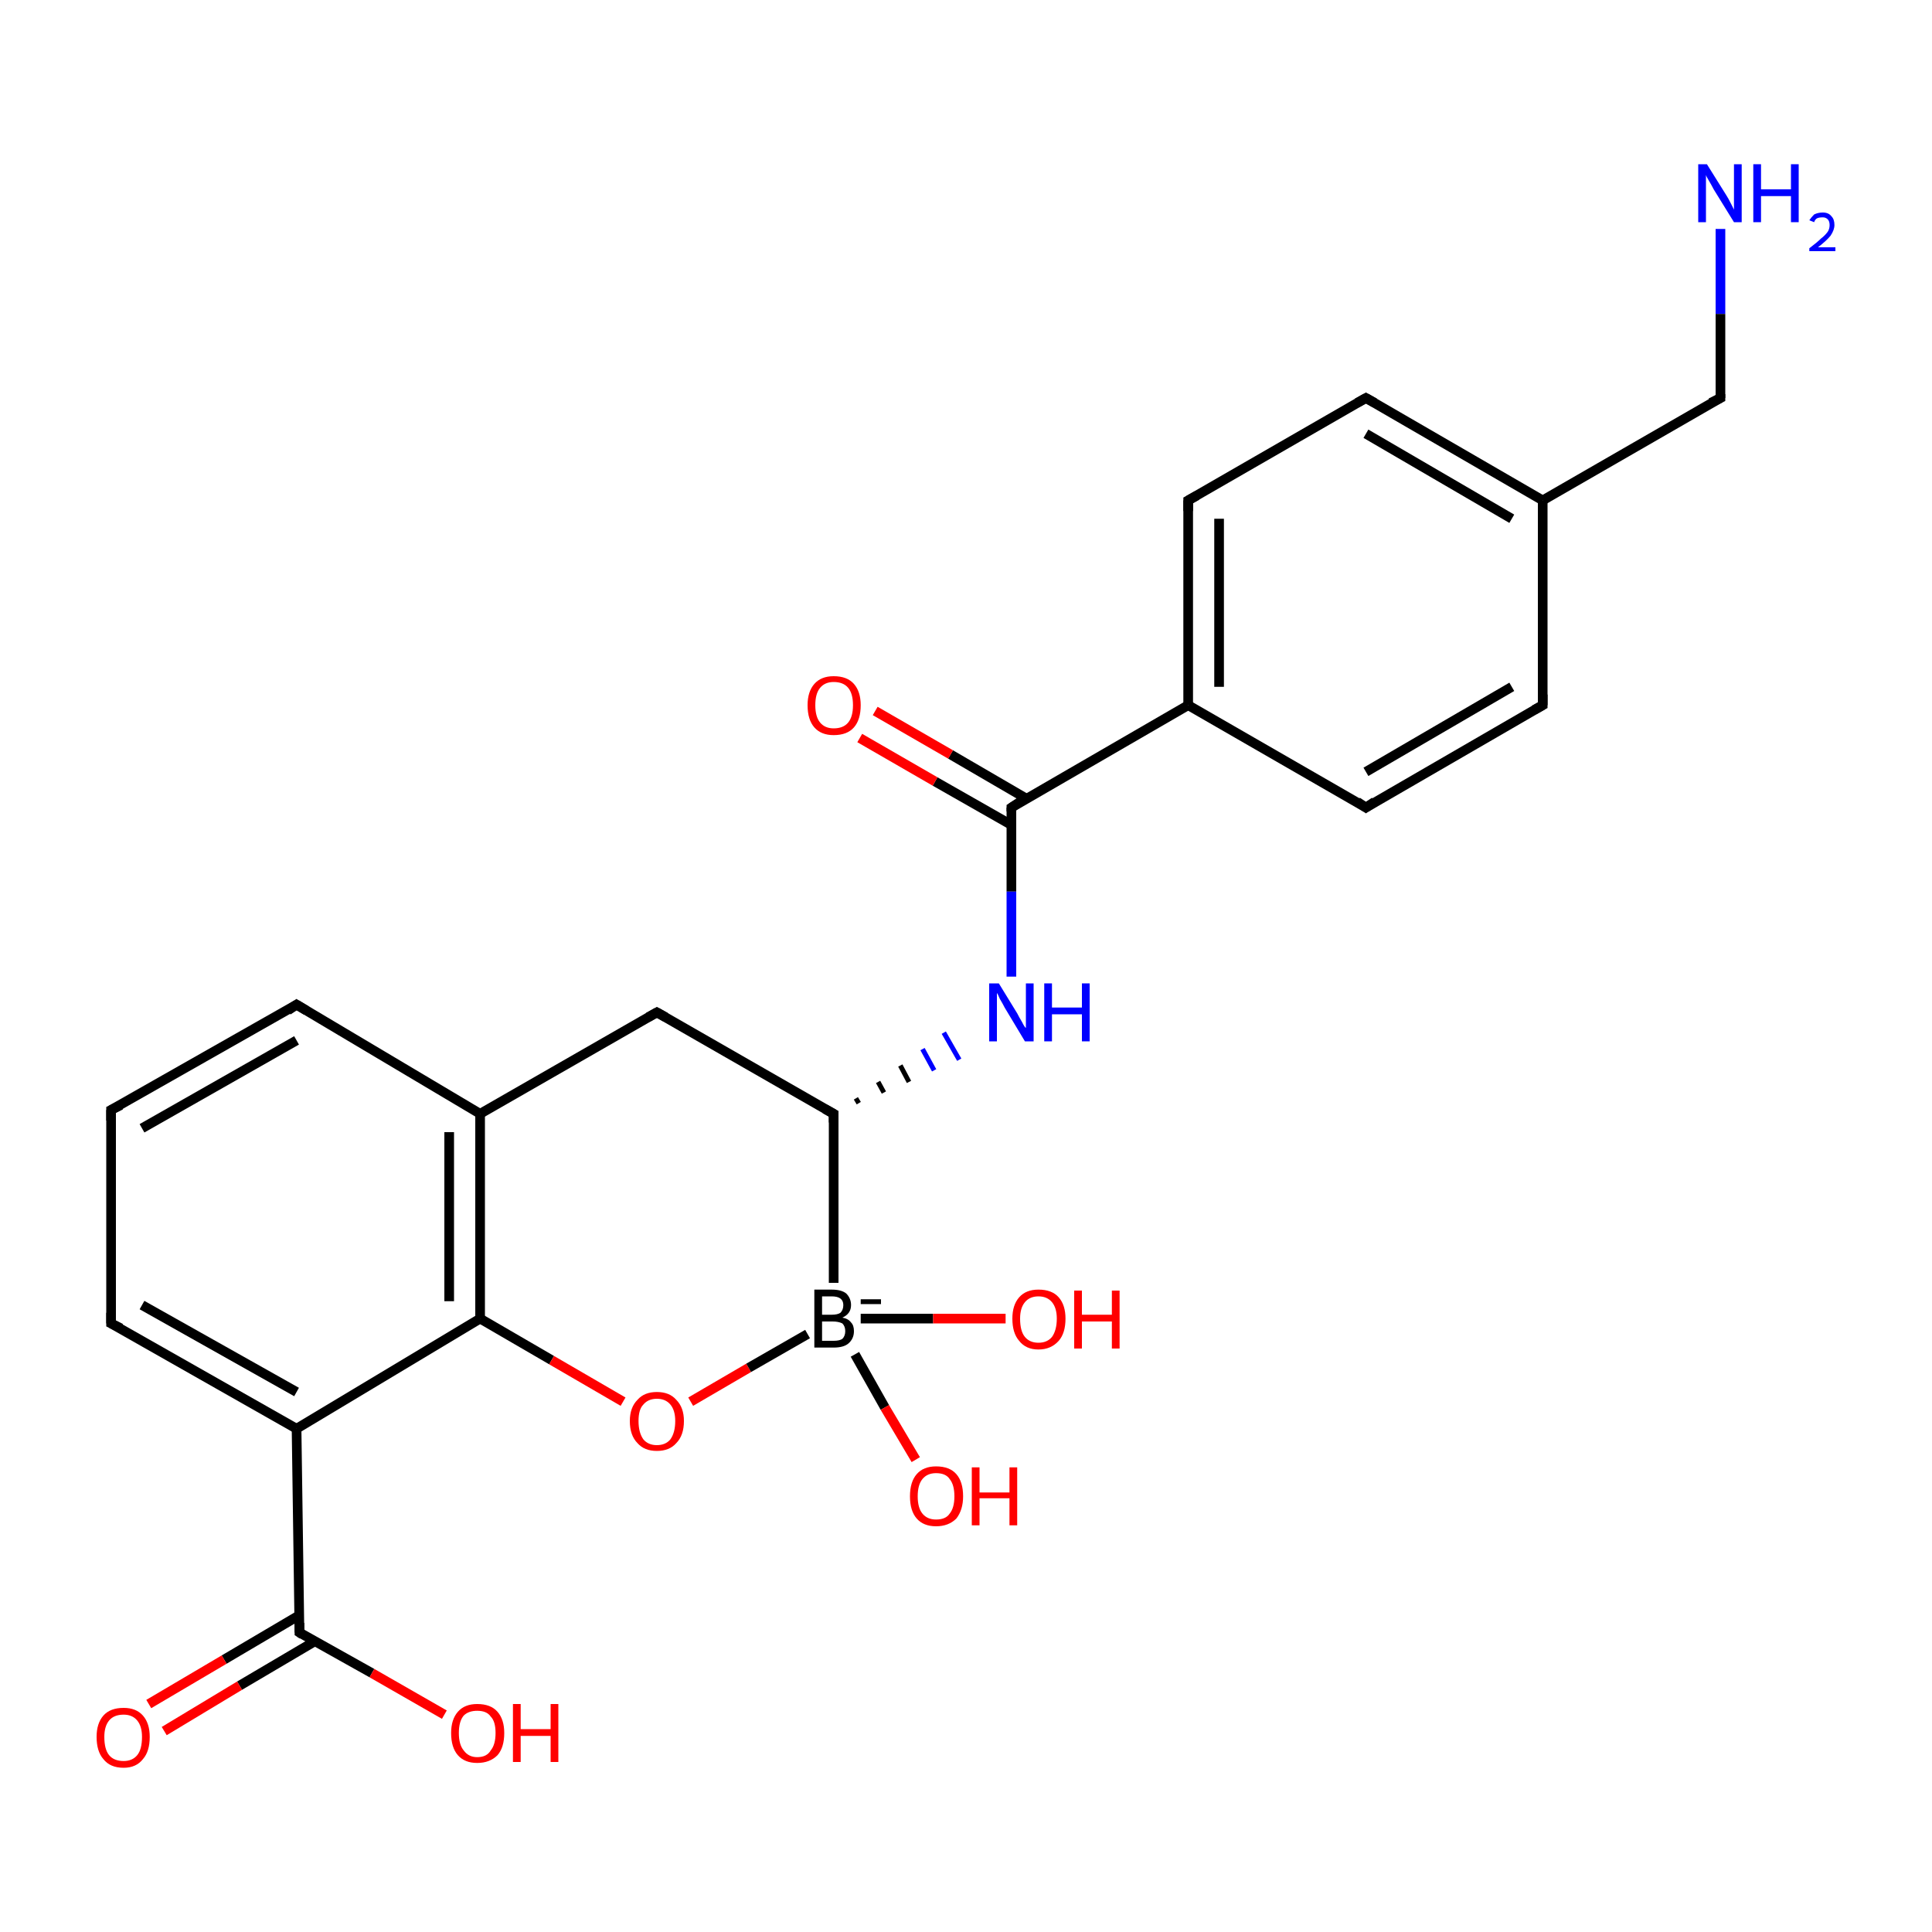 <?xml version='1.0' encoding='iso-8859-1'?>
<svg version='1.1' baseProfile='full'
              xmlns='http://www.w3.org/2000/svg'
                      xmlns:rdkit='http://www.rdkit.org/xml'
                      xmlns:xlink='http://www.w3.org/1999/xlink'
                  xml:space='preserve'
width='200px' height='200px' viewBox='0 0 200 200'>
<!-- END OF HEADER -->
<rect style='opacity:1.0;fill:#FFFFFF;stroke:none' width='200.0' height='200.0' x='0.0' y='0.0'> </rect>
<path class='bond-0 atom-0 atom-1' d='M 178.1,23.7 L 178.1,32.5' style='fill:none;fill-rule:evenodd;stroke:#0000FF;stroke-width:1.0px;stroke-linecap:butt;stroke-linejoin:miter;stroke-opacity:1' />
<path class='bond-0 atom-0 atom-1' d='M 178.1,32.5 L 178.1,41.2' style='fill:none;fill-rule:evenodd;stroke:#000000;stroke-width:1.0px;stroke-linecap:butt;stroke-linejoin:miter;stroke-opacity:1' />
<path class='bond-1 atom-1 atom-2' d='M 178.1,41.2 L 159.7,51.8' style='fill:none;fill-rule:evenodd;stroke:#000000;stroke-width:1.0px;stroke-linecap:butt;stroke-linejoin:miter;stroke-opacity:1' />
<path class='bond-2 atom-2 atom-3' d='M 159.7,51.8 L 141.4,41.2' style='fill:none;fill-rule:evenodd;stroke:#000000;stroke-width:1.0px;stroke-linecap:butt;stroke-linejoin:miter;stroke-opacity:1' />
<path class='bond-2 atom-2 atom-3' d='M 156.5,53.7 L 141.4,44.9' style='fill:none;fill-rule:evenodd;stroke:#000000;stroke-width:1.0px;stroke-linecap:butt;stroke-linejoin:miter;stroke-opacity:1' />
<path class='bond-3 atom-2 atom-7' d='M 159.7,51.8 L 159.7,73.0' style='fill:none;fill-rule:evenodd;stroke:#000000;stroke-width:1.0px;stroke-linecap:butt;stroke-linejoin:miter;stroke-opacity:1' />
<path class='bond-4 atom-3 atom-4' d='M 141.4,41.2 L 123.0,51.8' style='fill:none;fill-rule:evenodd;stroke:#000000;stroke-width:1.0px;stroke-linecap:butt;stroke-linejoin:miter;stroke-opacity:1' />
<path class='bond-5 atom-4 atom-5' d='M 123.0,51.8 L 123.0,73.0' style='fill:none;fill-rule:evenodd;stroke:#000000;stroke-width:1.0px;stroke-linecap:butt;stroke-linejoin:miter;stroke-opacity:1' />
<path class='bond-5 atom-4 atom-5' d='M 126.2,53.7 L 126.2,71.1' style='fill:none;fill-rule:evenodd;stroke:#000000;stroke-width:1.0px;stroke-linecap:butt;stroke-linejoin:miter;stroke-opacity:1' />
<path class='bond-6 atom-5 atom-6' d='M 123.0,73.0 L 141.4,83.6' style='fill:none;fill-rule:evenodd;stroke:#000000;stroke-width:1.0px;stroke-linecap:butt;stroke-linejoin:miter;stroke-opacity:1' />
<path class='bond-7 atom-5 atom-8' d='M 123.0,73.0 L 104.7,83.6' style='fill:none;fill-rule:evenodd;stroke:#000000;stroke-width:1.0px;stroke-linecap:butt;stroke-linejoin:miter;stroke-opacity:1' />
<path class='bond-8 atom-6 atom-7' d='M 141.4,83.6 L 159.7,73.0' style='fill:none;fill-rule:evenodd;stroke:#000000;stroke-width:1.0px;stroke-linecap:butt;stroke-linejoin:miter;stroke-opacity:1' />
<path class='bond-8 atom-6 atom-7' d='M 141.4,79.9 L 156.5,71.1' style='fill:none;fill-rule:evenodd;stroke:#000000;stroke-width:1.0px;stroke-linecap:butt;stroke-linejoin:miter;stroke-opacity:1' />
<path class='bond-9 atom-8 atom-9' d='M 106.3,82.7 L 98.4,78.1' style='fill:none;fill-rule:evenodd;stroke:#000000;stroke-width:1.0px;stroke-linecap:butt;stroke-linejoin:miter;stroke-opacity:1' />
<path class='bond-9 atom-8 atom-9' d='M 98.4,78.1 L 90.6,73.6' style='fill:none;fill-rule:evenodd;stroke:#FF0000;stroke-width:1.0px;stroke-linecap:butt;stroke-linejoin:miter;stroke-opacity:1' />
<path class='bond-9 atom-8 atom-9' d='M 104.7,85.4 L 96.8,80.9' style='fill:none;fill-rule:evenodd;stroke:#000000;stroke-width:1.0px;stroke-linecap:butt;stroke-linejoin:miter;stroke-opacity:1' />
<path class='bond-9 atom-8 atom-9' d='M 96.8,80.9 L 89.0,76.4' style='fill:none;fill-rule:evenodd;stroke:#FF0000;stroke-width:1.0px;stroke-linecap:butt;stroke-linejoin:miter;stroke-opacity:1' />
<path class='bond-10 atom-8 atom-10' d='M 104.7,83.6 L 104.7,92.3' style='fill:none;fill-rule:evenodd;stroke:#000000;stroke-width:1.0px;stroke-linecap:butt;stroke-linejoin:miter;stroke-opacity:1' />
<path class='bond-10 atom-8 atom-10' d='M 104.7,92.3 L 104.7,101.1' style='fill:none;fill-rule:evenodd;stroke:#0000FF;stroke-width:1.0px;stroke-linecap:butt;stroke-linejoin:miter;stroke-opacity:1' />
<path class='bond-11 atom-11 atom-10' d='M 88.9,114.2 L 88.6,113.7' style='fill:none;fill-rule:evenodd;stroke:#000000;stroke-width:0.5px;stroke-linecap:butt;stroke-linejoin:miter;stroke-opacity:1' />
<path class='bond-11 atom-11 atom-10' d='M 91.5,113.1 L 90.9,112.0' style='fill:none;fill-rule:evenodd;stroke:#000000;stroke-width:0.5px;stroke-linecap:butt;stroke-linejoin:miter;stroke-opacity:1' />
<path class='bond-11 atom-11 atom-10' d='M 94.1,112.0 L 93.2,110.3' style='fill:none;fill-rule:evenodd;stroke:#000000;stroke-width:0.5px;stroke-linecap:butt;stroke-linejoin:miter;stroke-opacity:1' />
<path class='bond-11 atom-11 atom-10' d='M 96.7,110.8 L 95.5,108.6' style='fill:none;fill-rule:evenodd;stroke:#0000FF;stroke-width:0.5px;stroke-linecap:butt;stroke-linejoin:miter;stroke-opacity:1' />
<path class='bond-11 atom-11 atom-10' d='M 99.3,109.7 L 97.7,106.9' style='fill:none;fill-rule:evenodd;stroke:#0000FF;stroke-width:0.5px;stroke-linecap:butt;stroke-linejoin:miter;stroke-opacity:1' />
<path class='bond-12 atom-11 atom-12' d='M 86.3,115.3 L 68.0,104.8' style='fill:none;fill-rule:evenodd;stroke:#000000;stroke-width:1.0px;stroke-linecap:butt;stroke-linejoin:miter;stroke-opacity:1' />
<path class='bond-13 atom-11 atom-16' d='M 86.3,115.3 L 86.3,132.8' style='fill:none;fill-rule:evenodd;stroke:#000000;stroke-width:1.0px;stroke-linecap:butt;stroke-linejoin:miter;stroke-opacity:1' />
<path class='bond-14 atom-12 atom-13' d='M 68.0,104.8 L 49.7,115.3' style='fill:none;fill-rule:evenodd;stroke:#000000;stroke-width:1.0px;stroke-linecap:butt;stroke-linejoin:miter;stroke-opacity:1' />
<path class='bond-15 atom-13 atom-14' d='M 49.7,115.3 L 49.7,136.5' style='fill:none;fill-rule:evenodd;stroke:#000000;stroke-width:1.0px;stroke-linecap:butt;stroke-linejoin:miter;stroke-opacity:1' />
<path class='bond-15 atom-13 atom-14' d='M 46.5,117.2 L 46.5,134.7' style='fill:none;fill-rule:evenodd;stroke:#000000;stroke-width:1.0px;stroke-linecap:butt;stroke-linejoin:miter;stroke-opacity:1' />
<path class='bond-16 atom-13 atom-22' d='M 49.7,115.3 L 30.7,104.0' style='fill:none;fill-rule:evenodd;stroke:#000000;stroke-width:1.0px;stroke-linecap:butt;stroke-linejoin:miter;stroke-opacity:1' />
<path class='bond-17 atom-14 atom-15' d='M 49.7,136.5 L 57.1,140.8' style='fill:none;fill-rule:evenodd;stroke:#000000;stroke-width:1.0px;stroke-linecap:butt;stroke-linejoin:miter;stroke-opacity:1' />
<path class='bond-17 atom-14 atom-15' d='M 57.1,140.8 L 64.5,145.1' style='fill:none;fill-rule:evenodd;stroke:#FF0000;stroke-width:1.0px;stroke-linecap:butt;stroke-linejoin:miter;stroke-opacity:1' />
<path class='bond-18 atom-14 atom-19' d='M 49.7,136.5 L 30.7,147.9' style='fill:none;fill-rule:evenodd;stroke:#000000;stroke-width:1.0px;stroke-linecap:butt;stroke-linejoin:miter;stroke-opacity:1' />
<path class='bond-19 atom-15 atom-16' d='M 71.5,145.1 L 77.5,141.6' style='fill:none;fill-rule:evenodd;stroke:#FF0000;stroke-width:1.0px;stroke-linecap:butt;stroke-linejoin:miter;stroke-opacity:1' />
<path class='bond-19 atom-15 atom-16' d='M 77.5,141.6 L 83.6,138.1' style='fill:none;fill-rule:evenodd;stroke:#000000;stroke-width:1.0px;stroke-linecap:butt;stroke-linejoin:miter;stroke-opacity:1' />
<path class='bond-20 atom-16 atom-17' d='M 89.1,136.5 L 96.6,136.5' style='fill:none;fill-rule:evenodd;stroke:#000000;stroke-width:1.0px;stroke-linecap:butt;stroke-linejoin:miter;stroke-opacity:1' />
<path class='bond-20 atom-16 atom-17' d='M 96.6,136.5 L 104.1,136.5' style='fill:none;fill-rule:evenodd;stroke:#FF0000;stroke-width:1.0px;stroke-linecap:butt;stroke-linejoin:miter;stroke-opacity:1' />
<path class='bond-21 atom-16 atom-18' d='M 88.5,140.2 L 91.6,145.7' style='fill:none;fill-rule:evenodd;stroke:#000000;stroke-width:1.0px;stroke-linecap:butt;stroke-linejoin:miter;stroke-opacity:1' />
<path class='bond-21 atom-16 atom-18' d='M 91.6,145.7 L 94.8,151.1' style='fill:none;fill-rule:evenodd;stroke:#FF0000;stroke-width:1.0px;stroke-linecap:butt;stroke-linejoin:miter;stroke-opacity:1' />
<path class='bond-22 atom-19 atom-20' d='M 30.7,147.9 L 11.5,137.0' style='fill:none;fill-rule:evenodd;stroke:#000000;stroke-width:1.0px;stroke-linecap:butt;stroke-linejoin:miter;stroke-opacity:1' />
<path class='bond-22 atom-19 atom-20' d='M 30.7,144.1 L 14.7,135.1' style='fill:none;fill-rule:evenodd;stroke:#000000;stroke-width:1.0px;stroke-linecap:butt;stroke-linejoin:miter;stroke-opacity:1' />
<path class='bond-23 atom-19 atom-23' d='M 30.7,147.9 L 31.0,169.0' style='fill:none;fill-rule:evenodd;stroke:#000000;stroke-width:1.0px;stroke-linecap:butt;stroke-linejoin:miter;stroke-opacity:1' />
<path class='bond-24 atom-20 atom-21' d='M 11.5,137.0 L 11.5,114.9' style='fill:none;fill-rule:evenodd;stroke:#000000;stroke-width:1.0px;stroke-linecap:butt;stroke-linejoin:miter;stroke-opacity:1' />
<path class='bond-25 atom-21 atom-22' d='M 11.5,114.9 L 30.7,104.0' style='fill:none;fill-rule:evenodd;stroke:#000000;stroke-width:1.0px;stroke-linecap:butt;stroke-linejoin:miter;stroke-opacity:1' />
<path class='bond-25 atom-21 atom-22' d='M 14.7,116.8 L 30.7,107.7' style='fill:none;fill-rule:evenodd;stroke:#000000;stroke-width:1.0px;stroke-linecap:butt;stroke-linejoin:miter;stroke-opacity:1' />
<path class='bond-26 atom-23 atom-24' d='M 31.0,167.2 L 23.2,171.8' style='fill:none;fill-rule:evenodd;stroke:#000000;stroke-width:1.0px;stroke-linecap:butt;stroke-linejoin:miter;stroke-opacity:1' />
<path class='bond-26 atom-23 atom-24' d='M 23.2,171.8 L 15.4,176.4' style='fill:none;fill-rule:evenodd;stroke:#FF0000;stroke-width:1.0px;stroke-linecap:butt;stroke-linejoin:miter;stroke-opacity:1' />
<path class='bond-26 atom-23 atom-24' d='M 32.6,169.9 L 24.8,174.5' style='fill:none;fill-rule:evenodd;stroke:#000000;stroke-width:1.0px;stroke-linecap:butt;stroke-linejoin:miter;stroke-opacity:1' />
<path class='bond-26 atom-23 atom-24' d='M 24.8,174.5 L 17.0,179.2' style='fill:none;fill-rule:evenodd;stroke:#FF0000;stroke-width:1.0px;stroke-linecap:butt;stroke-linejoin:miter;stroke-opacity:1' />
<path class='bond-27 atom-23 atom-25' d='M 31.0,169.0 L 38.5,173.2' style='fill:none;fill-rule:evenodd;stroke:#000000;stroke-width:1.0px;stroke-linecap:butt;stroke-linejoin:miter;stroke-opacity:1' />
<path class='bond-27 atom-23 atom-25' d='M 38.5,173.2 L 46.0,177.5' style='fill:none;fill-rule:evenodd;stroke:#FF0000;stroke-width:1.0px;stroke-linecap:butt;stroke-linejoin:miter;stroke-opacity:1' />
<path d='M 178.1,40.8 L 178.1,41.2 L 177.1,41.7' style='fill:none;stroke:#000000;stroke-width:1.0px;stroke-linecap:butt;stroke-linejoin:miter;stroke-opacity:1;' />
<path d='M 142.3,41.7 L 141.4,41.2 L 140.5,41.7' style='fill:none;stroke:#000000;stroke-width:1.0px;stroke-linecap:butt;stroke-linejoin:miter;stroke-opacity:1;' />
<path d='M 123.9,51.3 L 123.0,51.8 L 123.0,52.9' style='fill:none;stroke:#000000;stroke-width:1.0px;stroke-linecap:butt;stroke-linejoin:miter;stroke-opacity:1;' />
<path d='M 140.5,83.0 L 141.4,83.6 L 142.3,83.0' style='fill:none;stroke:#000000;stroke-width:1.0px;stroke-linecap:butt;stroke-linejoin:miter;stroke-opacity:1;' />
<path d='M 159.7,71.9 L 159.7,73.0 L 158.8,73.5' style='fill:none;stroke:#000000;stroke-width:1.0px;stroke-linecap:butt;stroke-linejoin:miter;stroke-opacity:1;' />
<path d='M 105.6,83.0 L 104.7,83.6 L 104.7,84.0' style='fill:none;stroke:#000000;stroke-width:1.0px;stroke-linecap:butt;stroke-linejoin:miter;stroke-opacity:1;' />
<path d='M 85.4,114.8 L 86.3,115.3 L 86.3,116.2' style='fill:none;stroke:#000000;stroke-width:1.0px;stroke-linecap:butt;stroke-linejoin:miter;stroke-opacity:1;' />
<path d='M 68.9,105.3 L 68.0,104.8 L 67.1,105.3' style='fill:none;stroke:#000000;stroke-width:1.0px;stroke-linecap:butt;stroke-linejoin:miter;stroke-opacity:1;' />
<path d='M 12.5,137.5 L 11.5,137.0 L 11.5,135.9' style='fill:none;stroke:#000000;stroke-width:1.0px;stroke-linecap:butt;stroke-linejoin:miter;stroke-opacity:1;' />
<path d='M 11.5,116.0 L 11.5,114.9 L 12.5,114.4' style='fill:none;stroke:#000000;stroke-width:1.0px;stroke-linecap:butt;stroke-linejoin:miter;stroke-opacity:1;' />
<path d='M 31.7,104.6 L 30.7,104.0 L 29.8,104.6' style='fill:none;stroke:#000000;stroke-width:1.0px;stroke-linecap:butt;stroke-linejoin:miter;stroke-opacity:1;' />
<path d='M 31.0,168.0 L 31.0,169.0 L 31.3,169.2' style='fill:none;stroke:#000000;stroke-width:1.0px;stroke-linecap:butt;stroke-linejoin:miter;stroke-opacity:1;' />
<path class='atom-0' d='M 176.7 17.0
L 178.7 20.2
Q 178.9 20.5, 179.2 21.1
Q 179.5 21.7, 179.5 21.7
L 179.5 17.0
L 180.3 17.0
L 180.3 23.0
L 179.5 23.0
L 177.4 19.6
Q 177.2 19.2, 176.9 18.7
Q 176.6 18.2, 176.6 18.1
L 176.6 23.0
L 175.8 23.0
L 175.8 17.0
L 176.7 17.0
' fill='#0000FF'/>
<path class='atom-0' d='M 181.5 17.0
L 182.3 17.0
L 182.3 19.6
L 185.4 19.6
L 185.4 17.0
L 186.2 17.0
L 186.2 23.0
L 185.4 23.0
L 185.4 20.3
L 182.3 20.3
L 182.3 23.0
L 181.5 23.0
L 181.5 17.0
' fill='#0000FF'/>
<path class='atom-0' d='M 187.3 22.8
Q 187.5 22.5, 187.8 22.2
Q 188.2 22.0, 188.7 22.0
Q 189.3 22.0, 189.6 22.4
Q 189.9 22.7, 189.9 23.3
Q 189.9 23.8, 189.5 24.4
Q 189.1 24.9, 188.2 25.6
L 190.0 25.6
L 190.0 26.0
L 187.3 26.0
L 187.3 25.7
Q 188.1 25.1, 188.5 24.7
Q 188.9 24.4, 189.2 24.0
Q 189.4 23.7, 189.4 23.3
Q 189.4 22.9, 189.2 22.7
Q 189.0 22.5, 188.7 22.5
Q 188.3 22.5, 188.1 22.6
Q 187.9 22.7, 187.8 23.0
L 187.3 22.8
' fill='#0000FF'/>
<path class='atom-9' d='M 83.6 73.0
Q 83.6 71.6, 84.3 70.8
Q 85.0 70.0, 86.3 70.0
Q 87.7 70.0, 88.4 70.8
Q 89.1 71.6, 89.1 73.0
Q 89.1 74.5, 88.4 75.3
Q 87.7 76.1, 86.3 76.1
Q 85.0 76.1, 84.3 75.3
Q 83.6 74.5, 83.6 73.0
M 86.3 75.4
Q 87.3 75.4, 87.8 74.8
Q 88.3 74.2, 88.3 73.0
Q 88.3 71.8, 87.8 71.2
Q 87.3 70.6, 86.3 70.6
Q 85.4 70.6, 84.9 71.2
Q 84.4 71.8, 84.4 73.0
Q 84.4 74.2, 84.9 74.8
Q 85.4 75.4, 86.3 75.4
' fill='#FF0000'/>
<path class='atom-10' d='M 103.4 101.8
L 105.3 104.9
Q 105.5 105.3, 105.8 105.8
Q 106.1 106.4, 106.2 106.4
L 106.2 101.8
L 107.0 101.8
L 107.0 107.8
L 106.1 107.8
L 104.0 104.3
Q 103.8 103.9, 103.5 103.4
Q 103.3 102.9, 103.2 102.8
L 103.2 107.8
L 102.4 107.8
L 102.4 101.8
L 103.4 101.8
' fill='#0000FF'/>
<path class='atom-10' d='M 108.1 101.8
L 108.9 101.8
L 108.9 104.3
L 112.0 104.3
L 112.0 101.8
L 112.8 101.8
L 112.8 107.8
L 112.0 107.8
L 112.0 105.0
L 108.9 105.0
L 108.9 107.8
L 108.1 107.8
L 108.1 101.8
' fill='#0000FF'/>
<path class='atom-15' d='M 65.2 147.1
Q 65.2 145.7, 66.0 144.9
Q 66.7 144.1, 68.0 144.1
Q 69.3 144.1, 70.0 144.9
Q 70.8 145.7, 70.8 147.1
Q 70.8 148.6, 70.0 149.4
Q 69.3 150.2, 68.0 150.2
Q 66.7 150.2, 66.0 149.4
Q 65.2 148.6, 65.2 147.1
M 68.0 149.6
Q 68.9 149.6, 69.4 149.0
Q 69.9 148.3, 69.9 147.1
Q 69.9 146.0, 69.4 145.4
Q 68.9 144.8, 68.0 144.8
Q 67.1 144.8, 66.6 145.4
Q 66.1 145.9, 66.1 147.1
Q 66.1 148.3, 66.6 149.0
Q 67.1 149.6, 68.0 149.6
' fill='#FF0000'/>
<path class='atom-16' d='M 87.2 136.4
Q 87.8 136.5, 88.1 136.9
Q 88.4 137.2, 88.4 137.8
Q 88.4 138.6, 87.8 139.1
Q 87.3 139.5, 86.3 139.5
L 84.3 139.5
L 84.3 133.5
L 86.1 133.5
Q 87.1 133.5, 87.6 133.9
Q 88.1 134.4, 88.1 135.1
Q 88.1 136.0, 87.2 136.4
M 85.1 134.2
L 85.1 136.1
L 86.1 136.1
Q 86.7 136.1, 87.0 135.9
Q 87.3 135.6, 87.3 135.1
Q 87.3 134.2, 86.1 134.2
L 85.1 134.2
M 86.3 138.8
Q 86.9 138.8, 87.2 138.6
Q 87.5 138.3, 87.5 137.8
Q 87.5 137.3, 87.2 137.0
Q 86.8 136.8, 86.2 136.8
L 85.1 136.8
L 85.1 138.8
L 86.3 138.8
' fill='#000000'/>
<path class='atom-16' d='M 89.1 134.5
L 91.2 134.5
L 91.2 135.0
L 89.1 135.0
L 89.1 134.5
' fill='#000000'/>
<path class='atom-17' d='M 104.8 136.5
Q 104.8 135.1, 105.5 134.3
Q 106.2 133.5, 107.5 133.5
Q 108.9 133.5, 109.6 134.3
Q 110.3 135.1, 110.3 136.5
Q 110.3 138.0, 109.6 138.8
Q 108.8 139.7, 107.5 139.7
Q 106.2 139.7, 105.5 138.8
Q 104.8 138.0, 104.8 136.5
M 107.5 139.0
Q 108.4 139.0, 108.9 138.4
Q 109.4 137.7, 109.4 136.5
Q 109.4 135.4, 108.9 134.8
Q 108.4 134.2, 107.5 134.2
Q 106.6 134.2, 106.1 134.8
Q 105.6 135.4, 105.6 136.5
Q 105.6 137.8, 106.1 138.4
Q 106.6 139.0, 107.5 139.0
' fill='#FF0000'/>
<path class='atom-17' d='M 111.2 133.6
L 112.0 133.6
L 112.0 136.1
L 115.1 136.1
L 115.1 133.6
L 115.9 133.6
L 115.9 139.6
L 115.1 139.6
L 115.1 136.8
L 112.0 136.8
L 112.0 139.6
L 111.2 139.6
L 111.2 133.6
' fill='#FF0000'/>
<path class='atom-18' d='M 94.2 154.9
Q 94.2 153.4, 94.9 152.6
Q 95.6 151.8, 96.9 151.8
Q 98.3 151.8, 99.0 152.6
Q 99.7 153.4, 99.7 154.9
Q 99.7 156.3, 99.0 157.2
Q 98.2 158.0, 96.9 158.0
Q 95.6 158.0, 94.9 157.2
Q 94.2 156.4, 94.2 154.9
M 96.9 157.3
Q 97.9 157.3, 98.3 156.7
Q 98.8 156.1, 98.8 154.9
Q 98.8 153.7, 98.3 153.1
Q 97.9 152.5, 96.9 152.5
Q 96.0 152.5, 95.5 153.1
Q 95.0 153.7, 95.0 154.9
Q 95.0 156.1, 95.5 156.7
Q 96.0 157.3, 96.9 157.3
' fill='#FF0000'/>
<path class='atom-18' d='M 100.6 151.9
L 101.4 151.9
L 101.4 154.5
L 104.5 154.5
L 104.5 151.9
L 105.3 151.9
L 105.3 157.9
L 104.5 157.9
L 104.5 155.1
L 101.4 155.1
L 101.4 157.9
L 100.6 157.9
L 100.6 151.9
' fill='#FF0000'/>
<path class='atom-24' d='M 10.0 179.8
Q 10.0 178.4, 10.7 177.6
Q 11.4 176.8, 12.8 176.8
Q 14.1 176.8, 14.8 177.6
Q 15.5 178.4, 15.5 179.8
Q 15.5 181.3, 14.8 182.1
Q 14.1 183.0, 12.8 183.0
Q 11.4 183.0, 10.7 182.1
Q 10.0 181.3, 10.0 179.8
M 12.8 182.3
Q 13.7 182.3, 14.2 181.7
Q 14.7 181.1, 14.7 179.8
Q 14.7 178.7, 14.2 178.1
Q 13.7 177.5, 12.8 177.5
Q 11.8 177.5, 11.3 178.1
Q 10.8 178.7, 10.8 179.8
Q 10.8 181.1, 11.3 181.7
Q 11.8 182.3, 12.8 182.3
' fill='#FF0000'/>
<path class='atom-25' d='M 46.7 179.4
Q 46.7 178.0, 47.4 177.2
Q 48.1 176.4, 49.4 176.4
Q 50.8 176.4, 51.5 177.2
Q 52.2 178.0, 52.2 179.4
Q 52.2 180.9, 51.5 181.7
Q 50.7 182.5, 49.4 182.5
Q 48.1 182.5, 47.4 181.7
Q 46.7 180.9, 46.7 179.4
M 49.4 181.9
Q 50.4 181.9, 50.8 181.2
Q 51.3 180.6, 51.3 179.4
Q 51.3 178.2, 50.8 177.7
Q 50.4 177.1, 49.4 177.1
Q 48.5 177.1, 48.0 177.6
Q 47.5 178.2, 47.5 179.4
Q 47.5 180.6, 48.0 181.2
Q 48.5 181.9, 49.4 181.9
' fill='#FF0000'/>
<path class='atom-25' d='M 53.1 176.4
L 53.9 176.4
L 53.9 179.0
L 57.0 179.0
L 57.0 176.4
L 57.8 176.4
L 57.8 182.4
L 57.0 182.4
L 57.0 179.7
L 53.9 179.7
L 53.9 182.4
L 53.1 182.4
L 53.1 176.4
' fill='#FF0000'/>
</svg>
